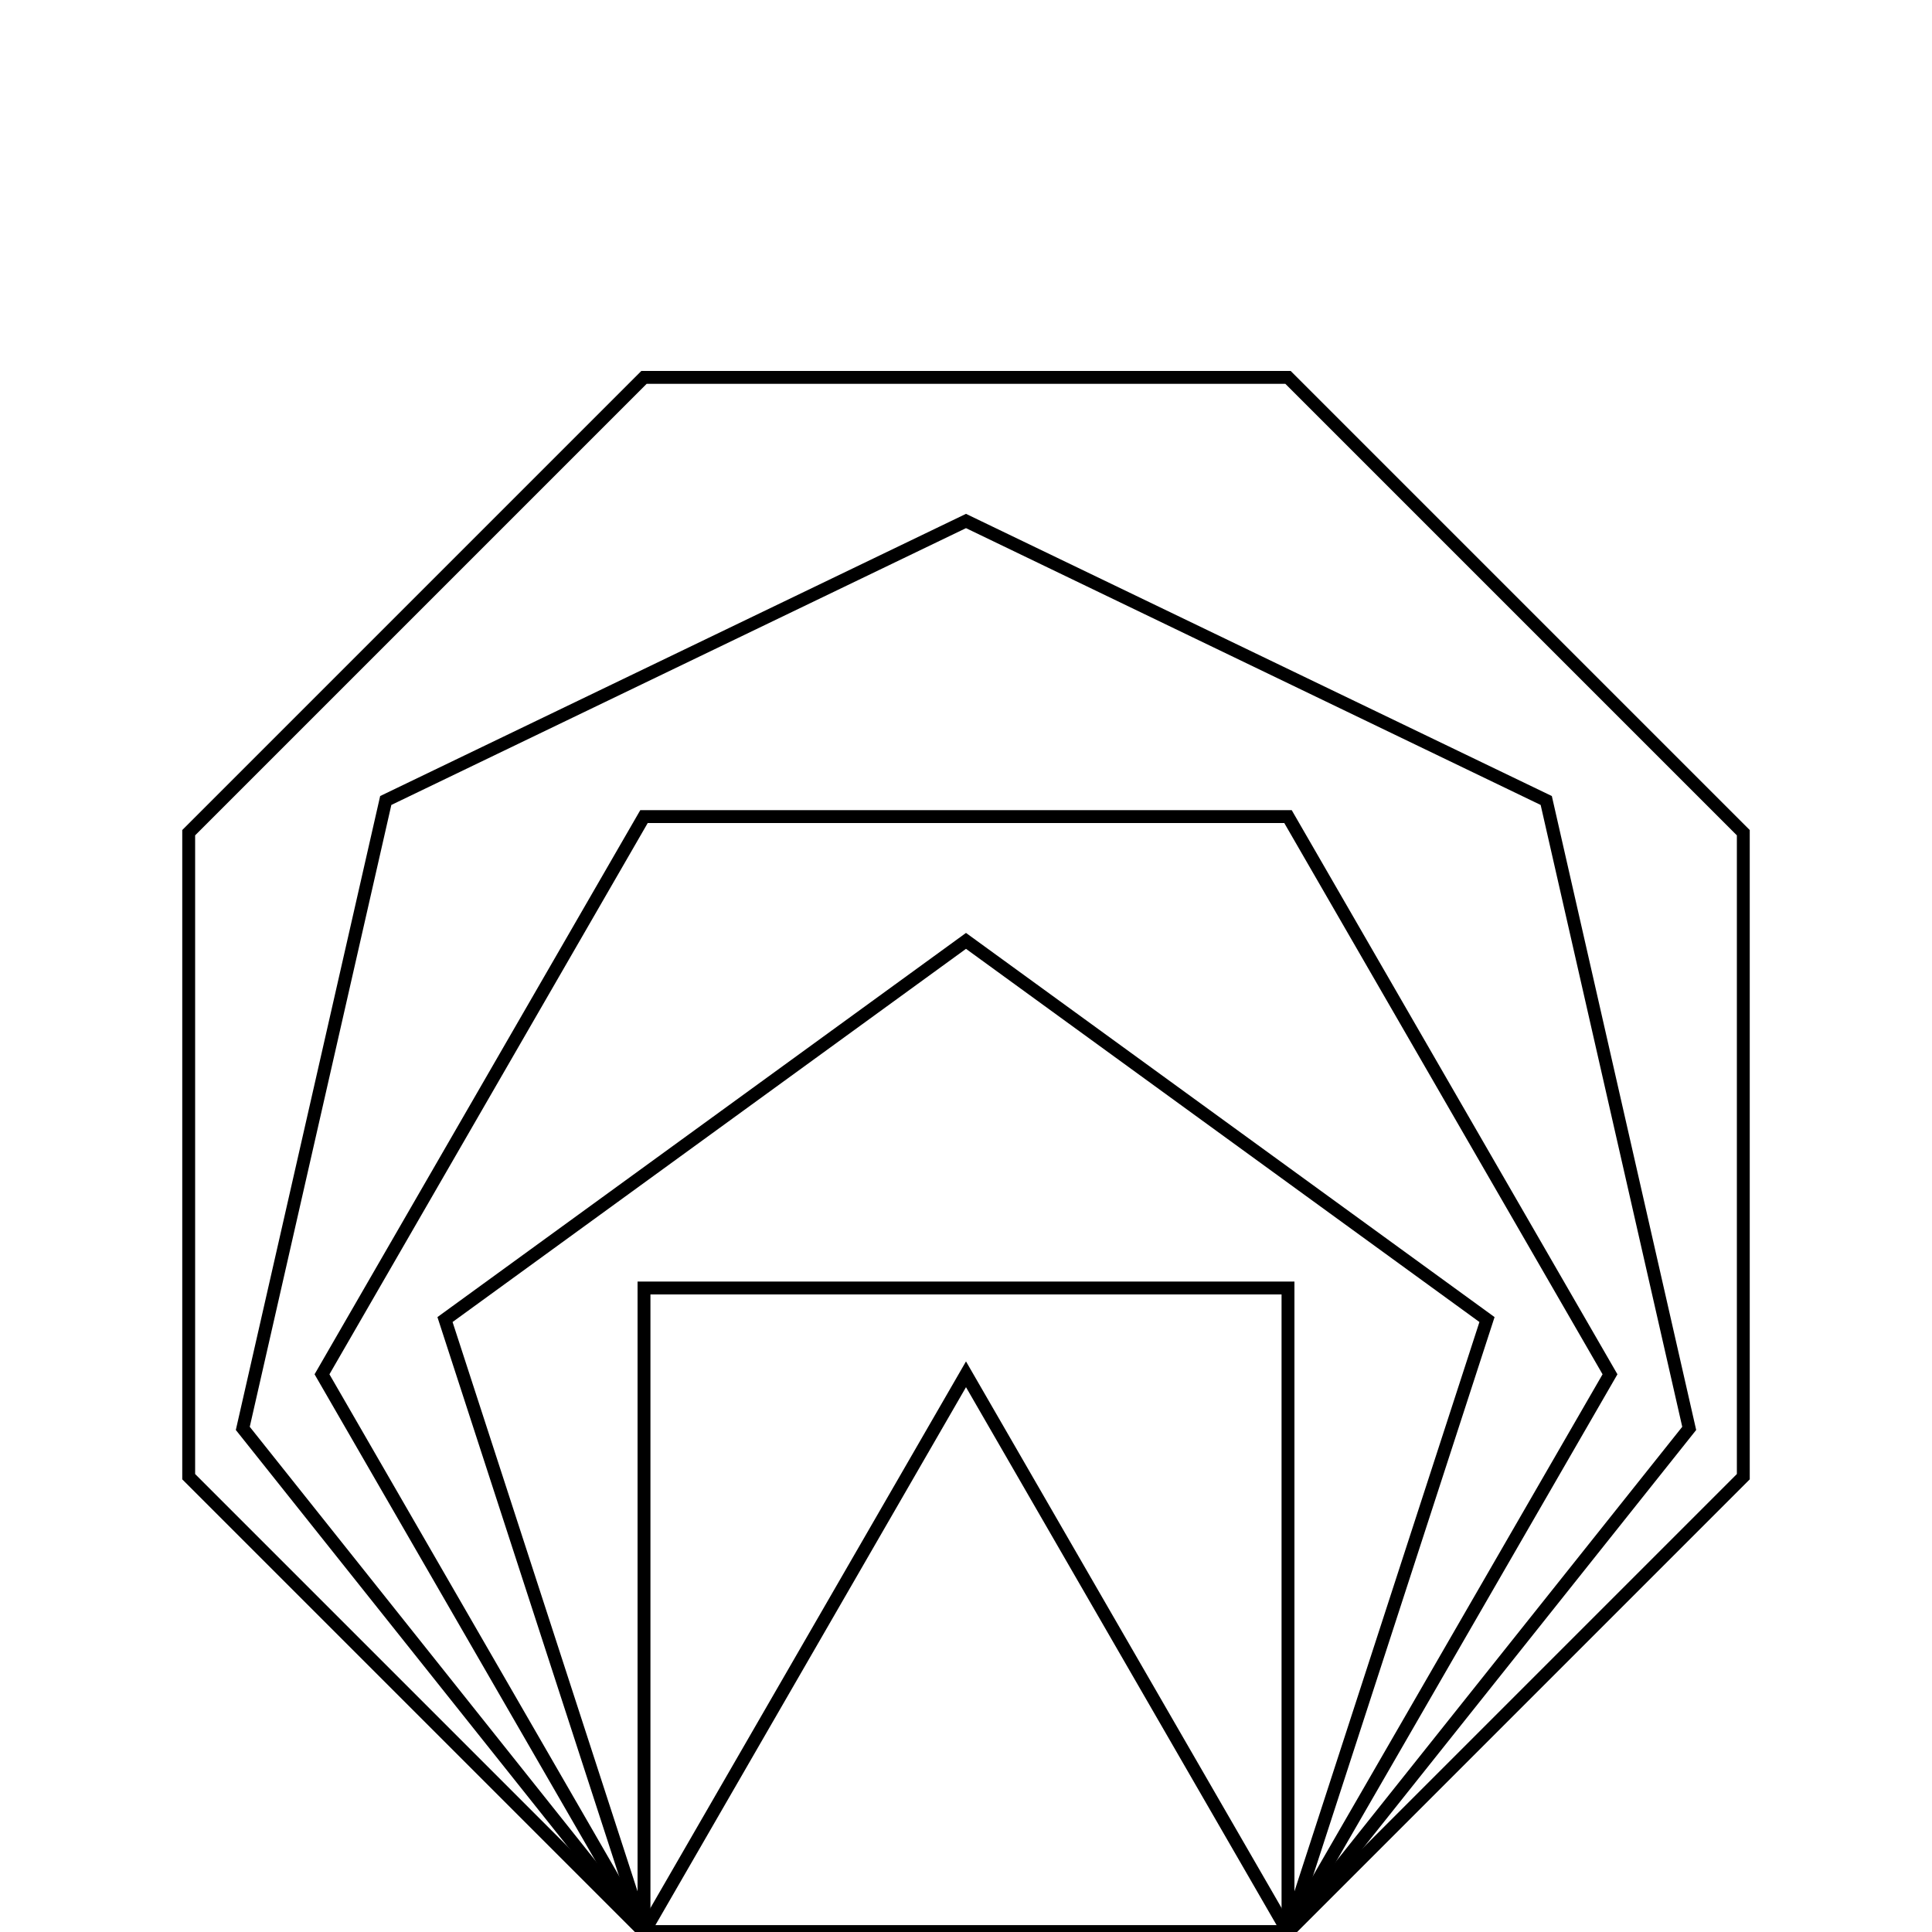 <svg version="1.1" baseProfile="full" xmlns="http://www.w3.org/2000/svg" width="3in" height="3in" viewBox="0 0 3 3">
<g stroke="black" stroke-width="0.02" transform="scale(1,-1) translate(0,-3)"><path fill="none" d="M 1 0 L 2 0 L 1.5 0.866 Z "/>
<path fill="none" d="M 1 0 L 2 0 L 2 1 L 1 1 Z "/>
<path fill="none" d="M 1 0 L 2 0 L 2.309 0.951 L 1.5 1.539 L 0.691 0.951 Z "/>
<path fill="none" d="M 1 0 L 2 0 L 2.5 0.866 L 2 1.732 L 1 1.732 L 0.5 0.866 Z "/>
<path fill="none" d="M 1 0 L 2 0 L 2.623 0.782 L 2.401 1.757 L 1.5 2.191 L 0.599 1.757 L 0.377 0.782 Z "/>
<path fill="none" d="M 1 0 L 2 0 L 2.707 0.707 L 2.707 1.707 L 2 2.414 L 1 2.414 L 0.293 1.707 L 0.293 0.707 Z "/>
</g>
</svg>
